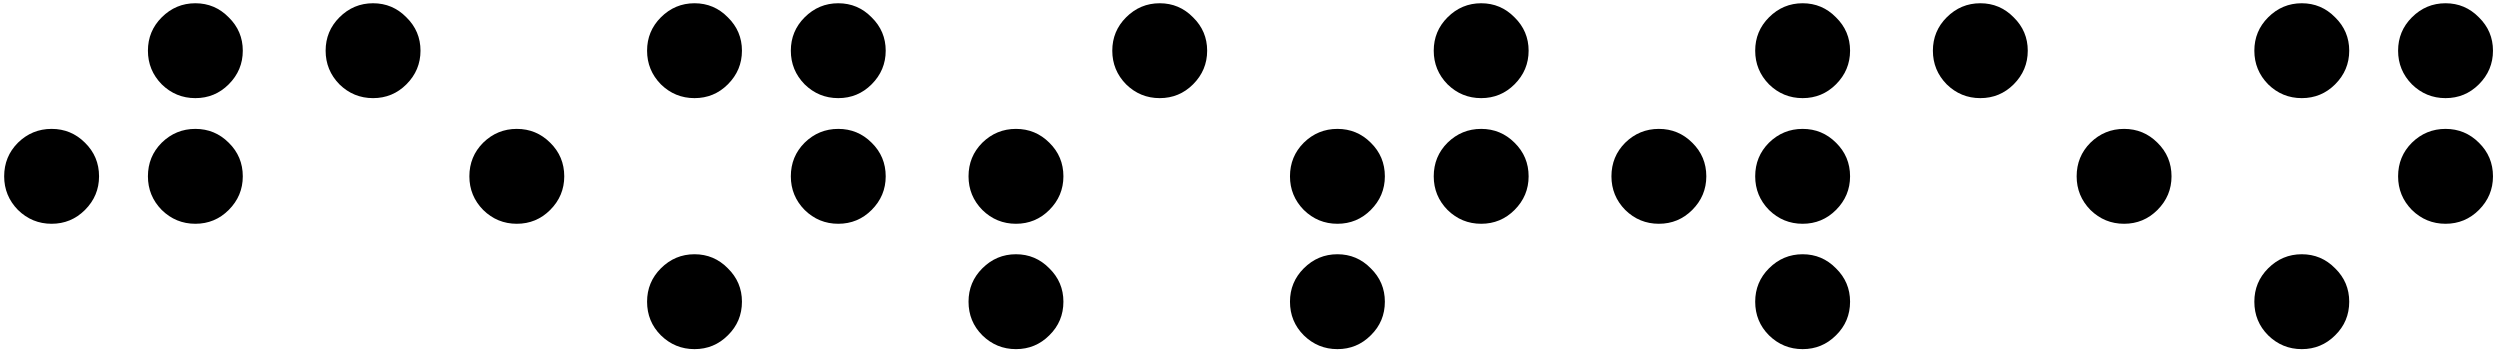 <?xml version="1.0" encoding="UTF-8"?> <svg xmlns="http://www.w3.org/2000/svg" width="255" height="36" viewBox="0 0 255 36" fill="none"><path d="M19.927 10.009C18.597 10.009 17.454 9.54 16.496 8.602C15.557 7.644 15.088 6.5 15.088 5.171C15.088 3.841 15.557 2.707 16.496 1.769C17.454 0.811 18.597 0.332 19.927 0.332C21.256 0.332 22.39 0.811 23.328 1.769C24.287 2.707 24.765 3.841 24.765 5.171C24.765 6.5 24.287 7.644 23.328 8.602C22.39 9.54 21.256 10.009 19.927 10.009ZM5.264 22.825C3.935 22.825 2.791 22.355 1.833 21.417C0.895 20.459 0.425 19.315 0.425 17.986C0.425 16.637 0.895 15.493 1.833 14.555C2.791 13.617 3.935 13.147 5.264 13.147C6.593 13.147 7.727 13.617 8.666 14.555C9.624 15.493 10.103 16.637 10.103 17.986C10.103 19.315 9.624 20.459 8.666 21.417C7.727 22.355 6.593 22.825 5.264 22.825ZM19.927 22.825C18.597 22.825 17.454 22.355 16.496 21.417C15.557 20.459 15.088 19.315 15.088 17.986C15.088 16.637 15.557 15.493 16.496 14.555C17.454 13.617 18.597 13.147 19.927 13.147C21.256 13.147 22.39 13.617 23.328 14.555C24.287 15.493 24.765 16.637 24.765 17.986C24.765 19.315 24.287 20.459 23.328 21.417C22.39 22.355 21.256 22.825 19.927 22.825Z" fill="black"></path><path d="M52.715 22.825C51.386 22.825 50.242 22.355 49.284 21.417C48.346 20.459 47.876 19.315 47.876 17.986C47.876 16.637 48.346 15.493 49.284 14.555C50.242 13.617 51.386 13.147 52.715 13.147C54.044 13.147 55.178 13.617 56.117 14.555C57.075 15.493 57.554 16.637 57.554 17.986C57.554 19.315 57.075 20.459 56.117 21.417C55.178 22.355 54.044 22.825 52.715 22.825ZM38.052 10.009C36.723 10.009 35.579 9.54 34.621 8.602C33.683 7.644 33.214 6.5 33.214 5.171C33.214 3.841 33.683 2.707 34.621 1.769C35.579 0.811 36.723 0.332 38.052 0.332C39.382 0.332 40.516 0.811 41.454 1.769C42.412 2.707 42.891 3.841 42.891 5.171C42.891 6.5 42.412 7.644 41.454 8.602C40.516 9.54 39.382 10.009 38.052 10.009Z" fill="black"></path><path d="M85.503 10.009C84.174 10.009 83.03 9.54 82.072 8.602C81.134 7.644 80.665 6.5 80.665 5.171C80.665 3.841 81.134 2.707 82.072 1.769C83.03 0.811 84.174 0.332 85.503 0.332C86.833 0.332 87.967 0.811 88.905 1.769C89.863 2.707 90.342 3.841 90.342 5.171C90.342 6.5 89.863 7.644 88.905 8.602C87.967 9.54 86.833 10.009 85.503 10.009ZM70.841 35.611C69.511 35.611 68.368 35.141 67.409 34.203C66.471 33.265 66.002 32.121 66.002 30.772C66.002 29.442 66.471 28.309 67.409 27.37C68.368 26.412 69.511 25.933 70.841 25.933C72.17 25.933 73.304 26.412 74.242 27.37C75.2 28.309 75.679 29.442 75.679 30.772C75.679 32.121 75.2 33.265 74.242 34.203C73.304 35.141 72.17 35.611 70.841 35.611ZM70.841 10.009C69.511 10.009 68.368 9.54 67.409 8.602C66.471 7.644 66.002 6.5 66.002 5.171C66.002 3.841 66.471 2.707 67.409 1.769C68.368 0.811 69.511 0.332 70.841 0.332C72.17 0.332 73.304 0.811 74.242 1.769C75.2 2.707 75.679 3.841 75.679 5.171C75.679 6.5 75.2 7.644 74.242 8.602C73.304 9.54 72.17 10.009 70.841 10.009ZM85.503 22.825C84.174 22.825 83.03 22.355 82.072 21.417C81.134 20.459 80.665 19.315 80.665 17.986C80.665 16.637 81.134 15.493 82.072 14.555C83.03 13.617 84.174 13.147 85.503 13.147C86.833 13.147 87.967 13.617 88.905 14.555C89.863 15.493 90.342 16.637 90.342 17.986C90.342 19.315 89.863 20.459 88.905 21.417C87.967 22.355 86.833 22.825 85.503 22.825Z" fill="black"></path><path d="M118.292 10.009C116.962 10.009 115.819 9.54 114.861 8.602C113.922 7.644 113.453 6.5 113.453 5.171C113.453 3.841 113.922 2.707 114.861 1.769C115.819 0.811 116.962 0.332 118.292 0.332C119.621 0.332 120.755 0.811 121.693 1.769C122.651 2.707 123.13 3.841 123.13 5.171C123.13 6.5 122.651 7.644 121.693 8.602C120.755 9.54 119.621 10.009 118.292 10.009ZM103.629 35.611C102.299 35.611 101.156 35.141 100.198 34.203C99.259 33.265 98.79 32.121 98.79 30.772C98.79 29.442 99.259 28.309 100.198 27.37C101.156 26.412 102.299 25.933 103.629 25.933C104.958 25.933 106.092 26.412 107.031 27.37C107.989 28.309 108.468 29.442 108.468 30.772C108.468 32.121 107.989 33.265 107.031 34.203C106.092 35.141 104.958 35.611 103.629 35.611ZM103.629 22.825C102.299 22.825 101.156 22.355 100.198 21.417C99.259 20.459 98.79 19.315 98.79 17.986C98.79 16.637 99.259 15.493 100.198 14.555C101.156 13.617 102.299 13.147 103.629 13.147C104.958 13.147 106.092 13.617 107.031 14.555C107.989 15.493 108.468 16.637 108.468 17.986C108.468 19.315 107.989 20.459 107.031 21.417C106.092 22.355 104.958 22.825 103.629 22.825Z" fill="black"></path><path d="M151.08 10.009C149.751 10.009 148.607 9.54 147.649 8.602C146.71 7.644 146.241 6.5 146.241 5.171C146.241 3.841 146.71 2.707 147.649 1.769C148.607 0.811 149.751 0.332 151.08 0.332C152.409 0.332 153.543 0.811 154.482 1.769C155.44 2.707 155.919 3.841 155.919 5.171C155.919 6.5 155.44 7.644 154.482 8.602C153.543 9.54 152.409 10.009 151.08 10.009ZM136.417 35.611C135.088 35.611 133.944 35.141 132.986 34.203C132.048 33.265 131.578 32.121 131.578 30.772C131.578 29.442 132.048 28.309 132.986 27.37C133.944 26.412 135.088 25.933 136.417 25.933C137.747 25.933 138.881 26.412 139.819 27.37C140.777 28.309 141.256 29.442 141.256 30.772C141.256 32.121 140.777 33.265 139.819 34.203C138.881 35.141 137.747 35.611 136.417 35.611ZM136.417 22.825C135.088 22.825 133.944 22.355 132.986 21.417C132.048 20.459 131.578 19.315 131.578 17.986C131.578 16.637 132.048 15.493 132.986 14.555C133.944 13.617 135.088 13.147 136.417 13.147C137.747 13.147 138.881 13.617 139.819 14.555C140.777 15.493 141.256 16.637 141.256 17.986C141.256 19.315 140.777 20.459 139.819 21.417C138.881 22.355 137.747 22.825 136.417 22.825ZM151.08 22.825C149.751 22.825 148.607 22.355 147.649 21.417C146.71 20.459 146.241 19.315 146.241 17.986C146.241 16.637 146.71 15.493 147.649 14.555C148.607 13.617 149.751 13.147 151.08 13.147C152.409 13.147 153.543 13.617 154.482 14.555C155.44 15.493 155.919 16.637 155.919 17.986C155.919 19.315 155.44 20.459 154.482 21.417C153.543 22.355 152.409 22.825 151.08 22.825Z" fill="black"></path><path d="M183.868 10.009C182.539 10.009 181.395 9.54 180.437 8.602C179.499 7.644 179.03 6.5 179.03 5.171C179.03 3.841 179.499 2.707 180.437 1.769C181.395 0.811 182.539 0.332 183.868 0.332C185.198 0.332 186.332 0.811 187.27 1.769C188.228 2.707 188.707 3.841 188.707 5.171C188.707 6.5 188.228 7.644 187.27 8.602C186.332 9.54 185.198 10.009 183.868 10.009ZM169.205 22.825C167.876 22.825 166.732 22.355 165.774 21.417C164.836 20.459 164.367 19.315 164.367 17.986C164.367 16.637 164.836 15.493 165.774 14.555C166.732 13.617 167.876 13.147 169.205 13.147C170.535 13.147 171.669 13.617 172.607 14.555C173.565 15.493 174.044 16.637 174.044 17.986C174.044 19.315 173.565 20.459 172.607 21.417C171.669 22.355 170.535 22.825 169.205 22.825ZM183.868 35.611C182.539 35.611 181.395 35.141 180.437 34.203C179.499 33.265 179.03 32.121 179.03 30.772C179.03 29.442 179.499 28.309 180.437 27.37C181.395 26.412 182.539 25.933 183.868 25.933C185.198 25.933 186.332 26.412 187.27 27.37C188.228 28.309 188.707 29.442 188.707 30.772C188.707 32.121 188.228 33.265 187.27 34.203C186.332 35.141 185.198 35.611 183.868 35.611ZM183.868 22.825C182.539 22.825 181.395 22.355 180.437 21.417C179.499 20.459 179.03 19.315 179.03 17.986C179.03 16.637 179.499 15.493 180.437 14.555C181.395 13.617 182.539 13.147 183.868 13.147C185.198 13.147 186.332 13.617 187.27 14.555C188.228 15.493 188.707 16.637 188.707 17.986C188.707 19.315 188.228 20.459 187.27 21.417C186.332 22.355 185.198 22.825 183.868 22.825Z" fill="black"></path><path d="M216.657 22.825C215.327 22.825 214.183 22.355 213.225 21.417C212.287 20.459 211.818 19.315 211.818 17.986C211.818 16.637 212.287 15.493 213.225 14.555C214.183 13.617 215.327 13.147 216.657 13.147C217.986 13.147 219.12 13.617 220.058 14.555C221.016 15.493 221.495 16.637 221.495 17.986C221.495 19.315 221.016 20.459 220.058 21.417C219.12 22.355 217.986 22.825 216.657 22.825ZM201.994 10.009C200.664 10.009 199.521 9.54 198.563 8.602C197.624 7.644 197.155 6.5 197.155 5.171C197.155 3.841 197.624 2.707 198.563 1.769C199.521 0.811 200.664 0.332 201.994 0.332C203.323 0.332 204.457 0.811 205.396 1.769C206.354 2.707 206.832 3.841 206.832 5.171C206.832 6.5 206.354 7.644 205.396 8.602C204.457 9.54 203.323 10.009 201.994 10.009Z" fill="black"></path><path d="M249.445 10.009C248.115 10.009 246.972 9.54 246.014 8.602C245.075 7.644 244.606 6.5 244.606 5.171C244.606 3.841 245.075 2.707 246.014 1.769C246.972 0.811 248.115 0.332 249.445 0.332C250.774 0.332 251.908 0.811 252.847 1.769C253.805 2.707 254.284 3.841 254.284 5.171C254.284 6.5 253.805 7.644 252.847 8.602C251.908 9.54 250.774 10.009 249.445 10.009ZM234.782 35.611C233.453 35.611 232.309 35.141 231.351 34.203C230.413 33.265 229.943 32.121 229.943 30.772C229.943 29.442 230.413 28.309 231.351 27.37C232.309 26.412 233.453 25.933 234.782 25.933C236.111 25.933 237.245 26.412 238.184 27.37C239.142 28.309 239.621 29.442 239.621 30.772C239.621 32.121 239.142 33.265 238.184 34.203C237.245 35.141 236.111 35.611 234.782 35.611ZM234.782 10.009C233.453 10.009 232.309 9.54 231.351 8.602C230.413 7.644 229.943 6.5 229.943 5.171C229.943 3.841 230.413 2.707 231.351 1.769C232.309 0.811 233.453 0.332 234.782 0.332C236.111 0.332 237.245 0.811 238.184 1.769C239.142 2.707 239.621 3.841 239.621 5.171C239.621 6.5 239.142 7.644 238.184 8.602C237.245 9.54 236.111 10.009 234.782 10.009ZM249.445 22.825C248.115 22.825 246.972 22.355 246.014 21.417C245.075 20.459 244.606 19.315 244.606 17.986C244.606 16.637 245.075 15.493 246.014 14.555C246.972 13.617 248.115 13.147 249.445 13.147C250.774 13.147 251.908 13.617 252.847 14.555C253.805 15.493 254.284 16.637 254.284 17.986C254.284 19.315 253.805 20.459 252.847 21.417C251.908 22.355 250.774 22.825 249.445 22.825Z" fill="black"></path></svg> 